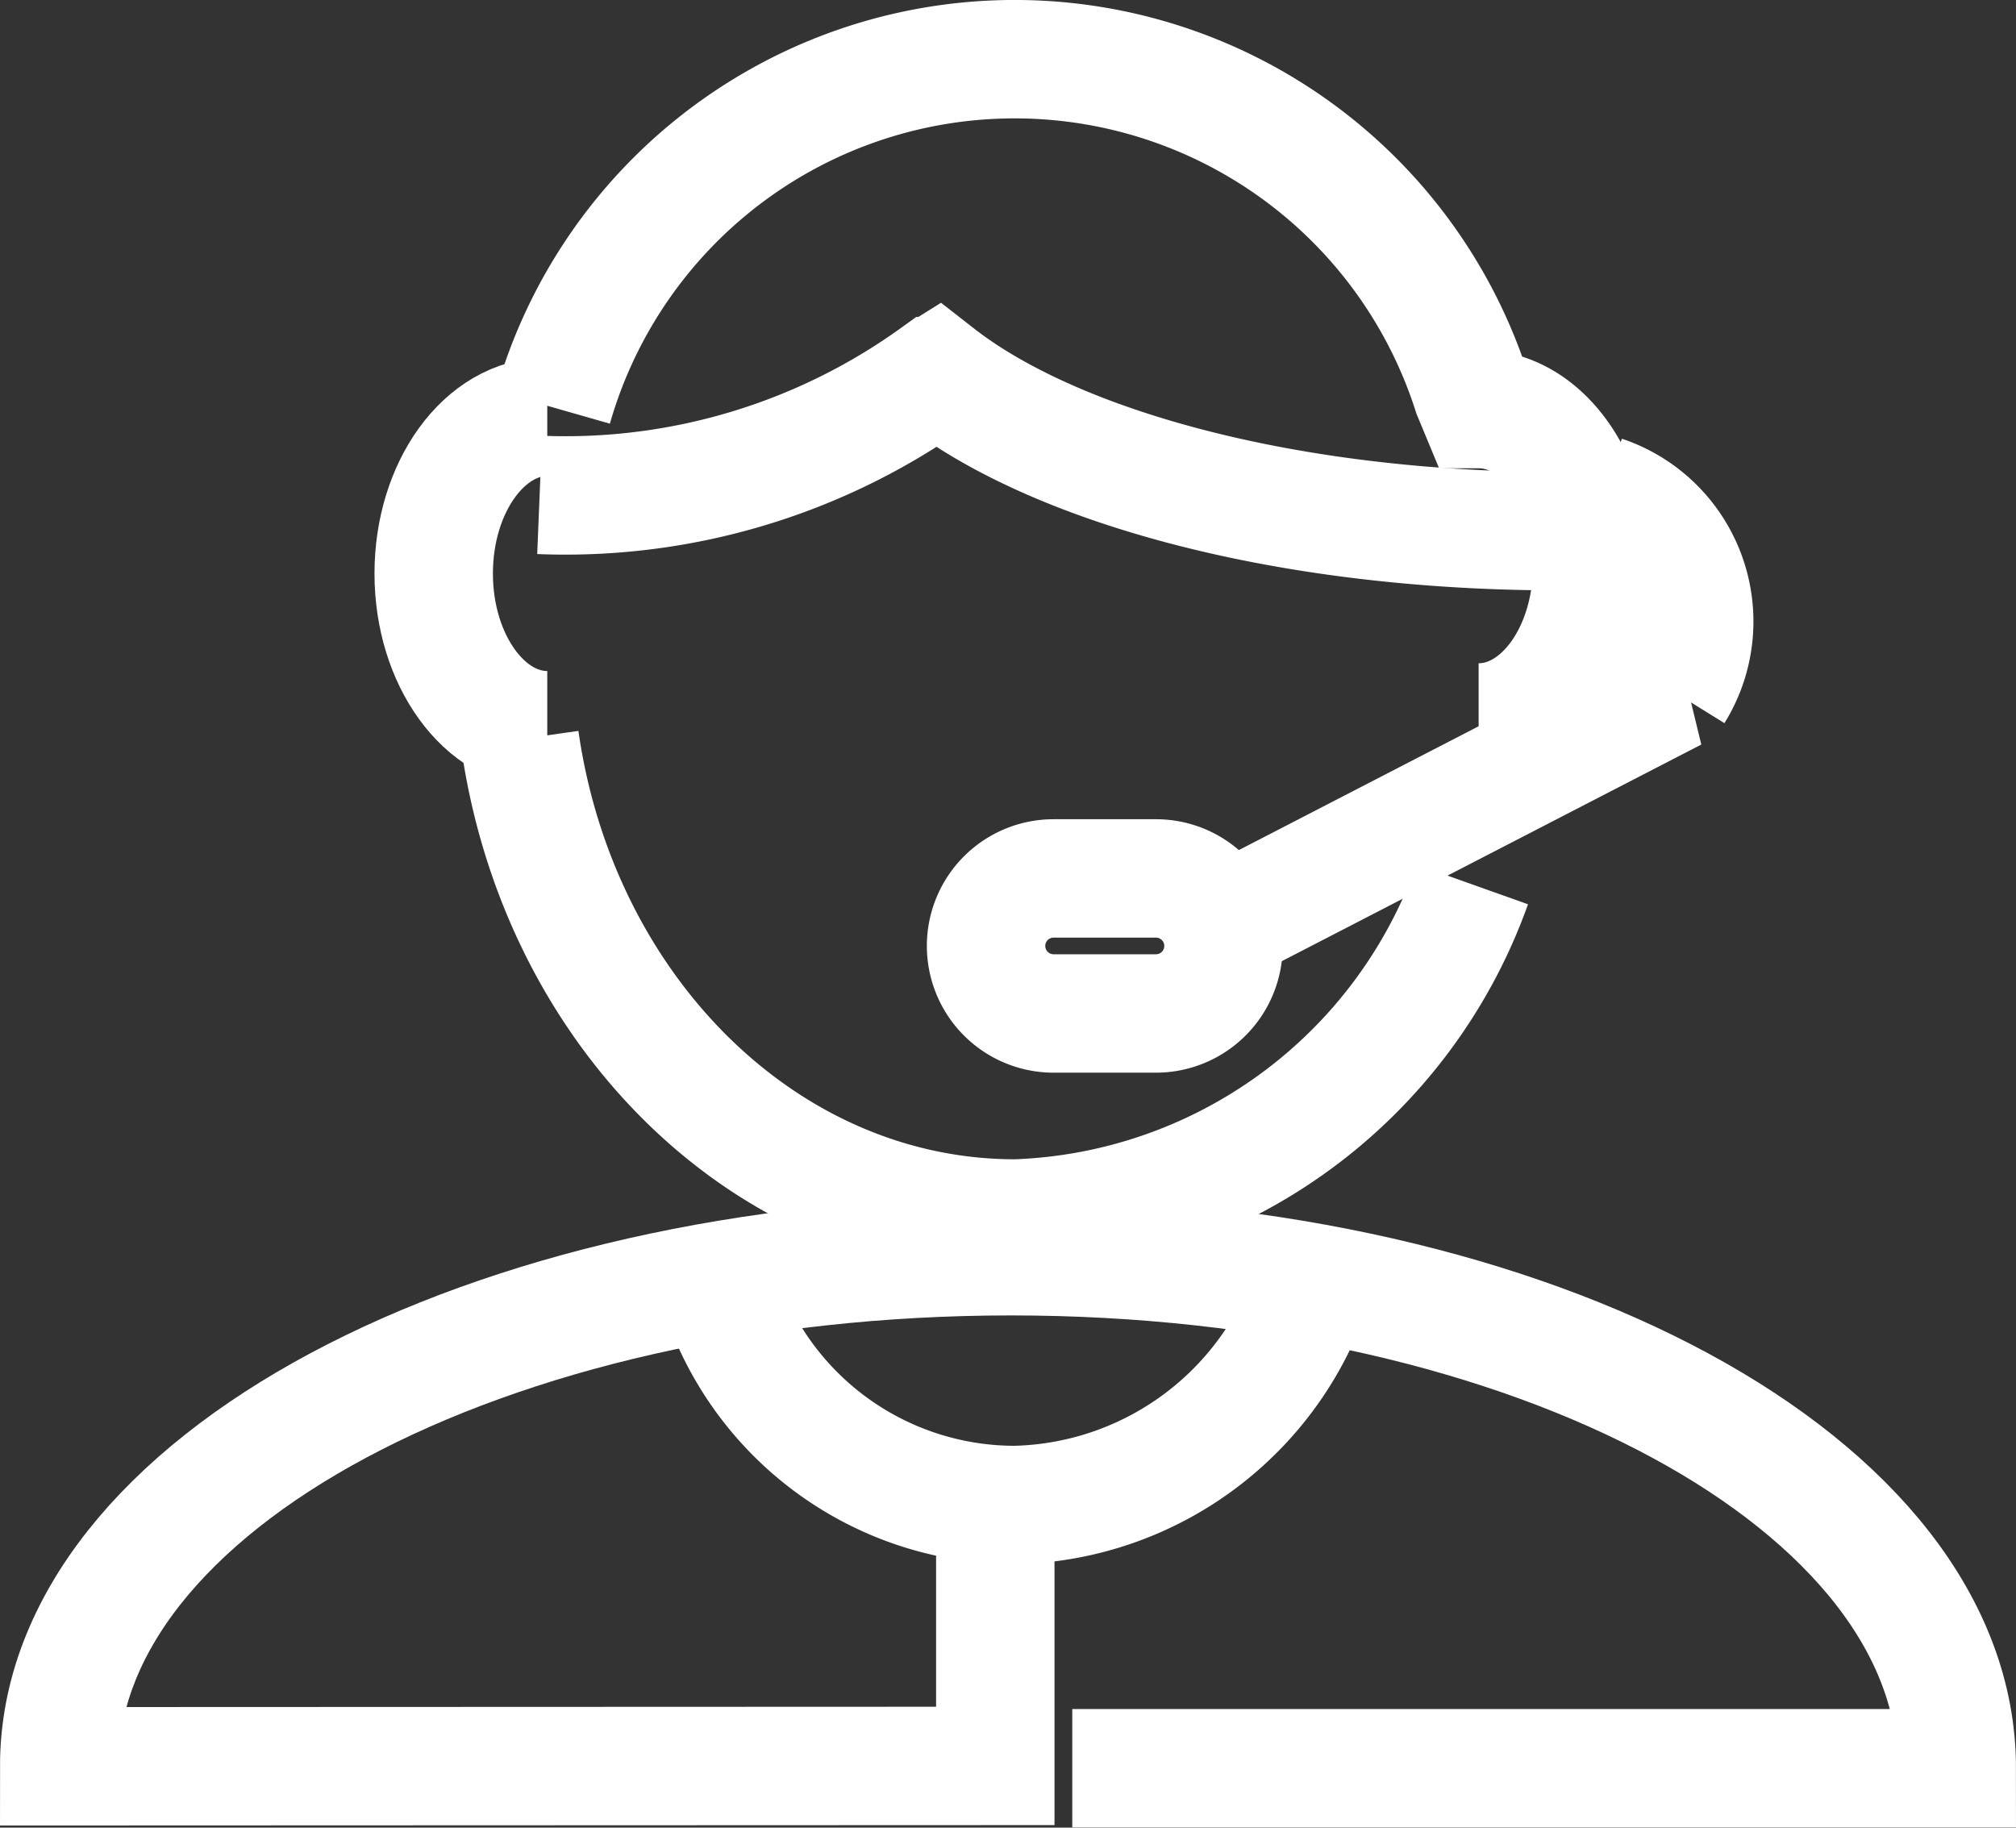 <svg xmlns="http://www.w3.org/2000/svg" width="34.049" height="30.869" viewBox="0 0 34.049 30.869">
  <rect x="0" y="0" width="34.049" height="30.869" fill="#333333" stroke="none"/>
  <g id="Group_2797" data-name="Group 2797" transform="translate(1 1)">
    <path id="Path_486" data-name="Path 486" d="M157.587,292.184a5.425,5.425,0,0,1-5.062,3.85,5.241,5.241,0,0,1-5.06-3.85" transform="translate(-136.377 -271.614)" fill="none" stroke="#fff" stroke-width="2" fill-rule="evenodd"/>
    <path id="Path_487" data-name="Path 487" d="M105.387,178.448c.653,4.59,4.152,8.095,8.37,8.095a8.5,8.5,0,0,0,7.716-5.643" transform="translate(-97.608 -166.962)" fill="none" stroke="#fff" stroke-width="2" fill-rule="evenodd"/>
    <path id="Path_488" data-name="Path 488" d="M88.817,111.135c-1.059,0-1.918,1.185-1.918,2.647s.859,2.647,1.918,2.647" transform="translate(-80.574 -105.095)" fill="none" stroke="#fff" stroke-width="2" fill-rule="evenodd"/>
    <path id="Path_489" data-name="Path 489" d="M128.162,47.22c1.059,0,1.918-1.185,1.918-2.647s-.859-2.647-1.918-2.647l-.11-.265a8.11,8.11,0,0,0-15.524.237" transform="translate(-104.189 -36.017)" fill="none" stroke="#fff" stroke-width="2" fill-rule="evenodd"/>
    <path id="Path_490" data-name="Path 490" d="M260.788,134.452l7.273-3.756a2.256,2.256,0,0,0-1.2-3.329" transform="translate(-240.786 -120.009)" fill="none" stroke="#fff" stroke-width="2"/>
    <path id="Path_491" data-name="Path 491" d="M126.867,105.1c-4.544,0-8.486-1.062-10.507-2.639l-.032.02a10.694,10.694,0,0,1-6.684,2.006" transform="translate(-101.53 -97.128)" fill="none" stroke="#fff" stroke-width="2" fill-rule="evenodd"/>
    <path id="Path_492" data-name="Path 492" d="M197.514,104.3" transform="translate(-182.489 -98.926)" fill="none" stroke="#fff" stroke-width="2" fill-rule="evenodd"/>
    <path id="Path_493" data-name="Path 493" d="M22.3,290.877V295.2l-15.81.006c0-4.768,7.218-8.615,16.074-8.615s15.975,3.85,15.975,8.648H23.6" transform="translate(-6.49 -266.373)" fill="none" stroke="#fff" stroke-width="2" fill-rule="evenodd"/>
    <path id="Path_494" data-name="Path 494" d="M209.511,209.681a1.141,1.141,0,0,1-1.14,1.141h-1.73a1.141,1.141,0,0,1-1.14-1.141h0a1.14,1.14,0,0,1,1.14-1.14h1.73a1.14,1.14,0,0,1,1.14,1.14Z" transform="translate(-189.847 -194.704)" fill="none" stroke="#fff" stroke-width="2" fill-rule="evenodd"/>
  </g>
</svg>
